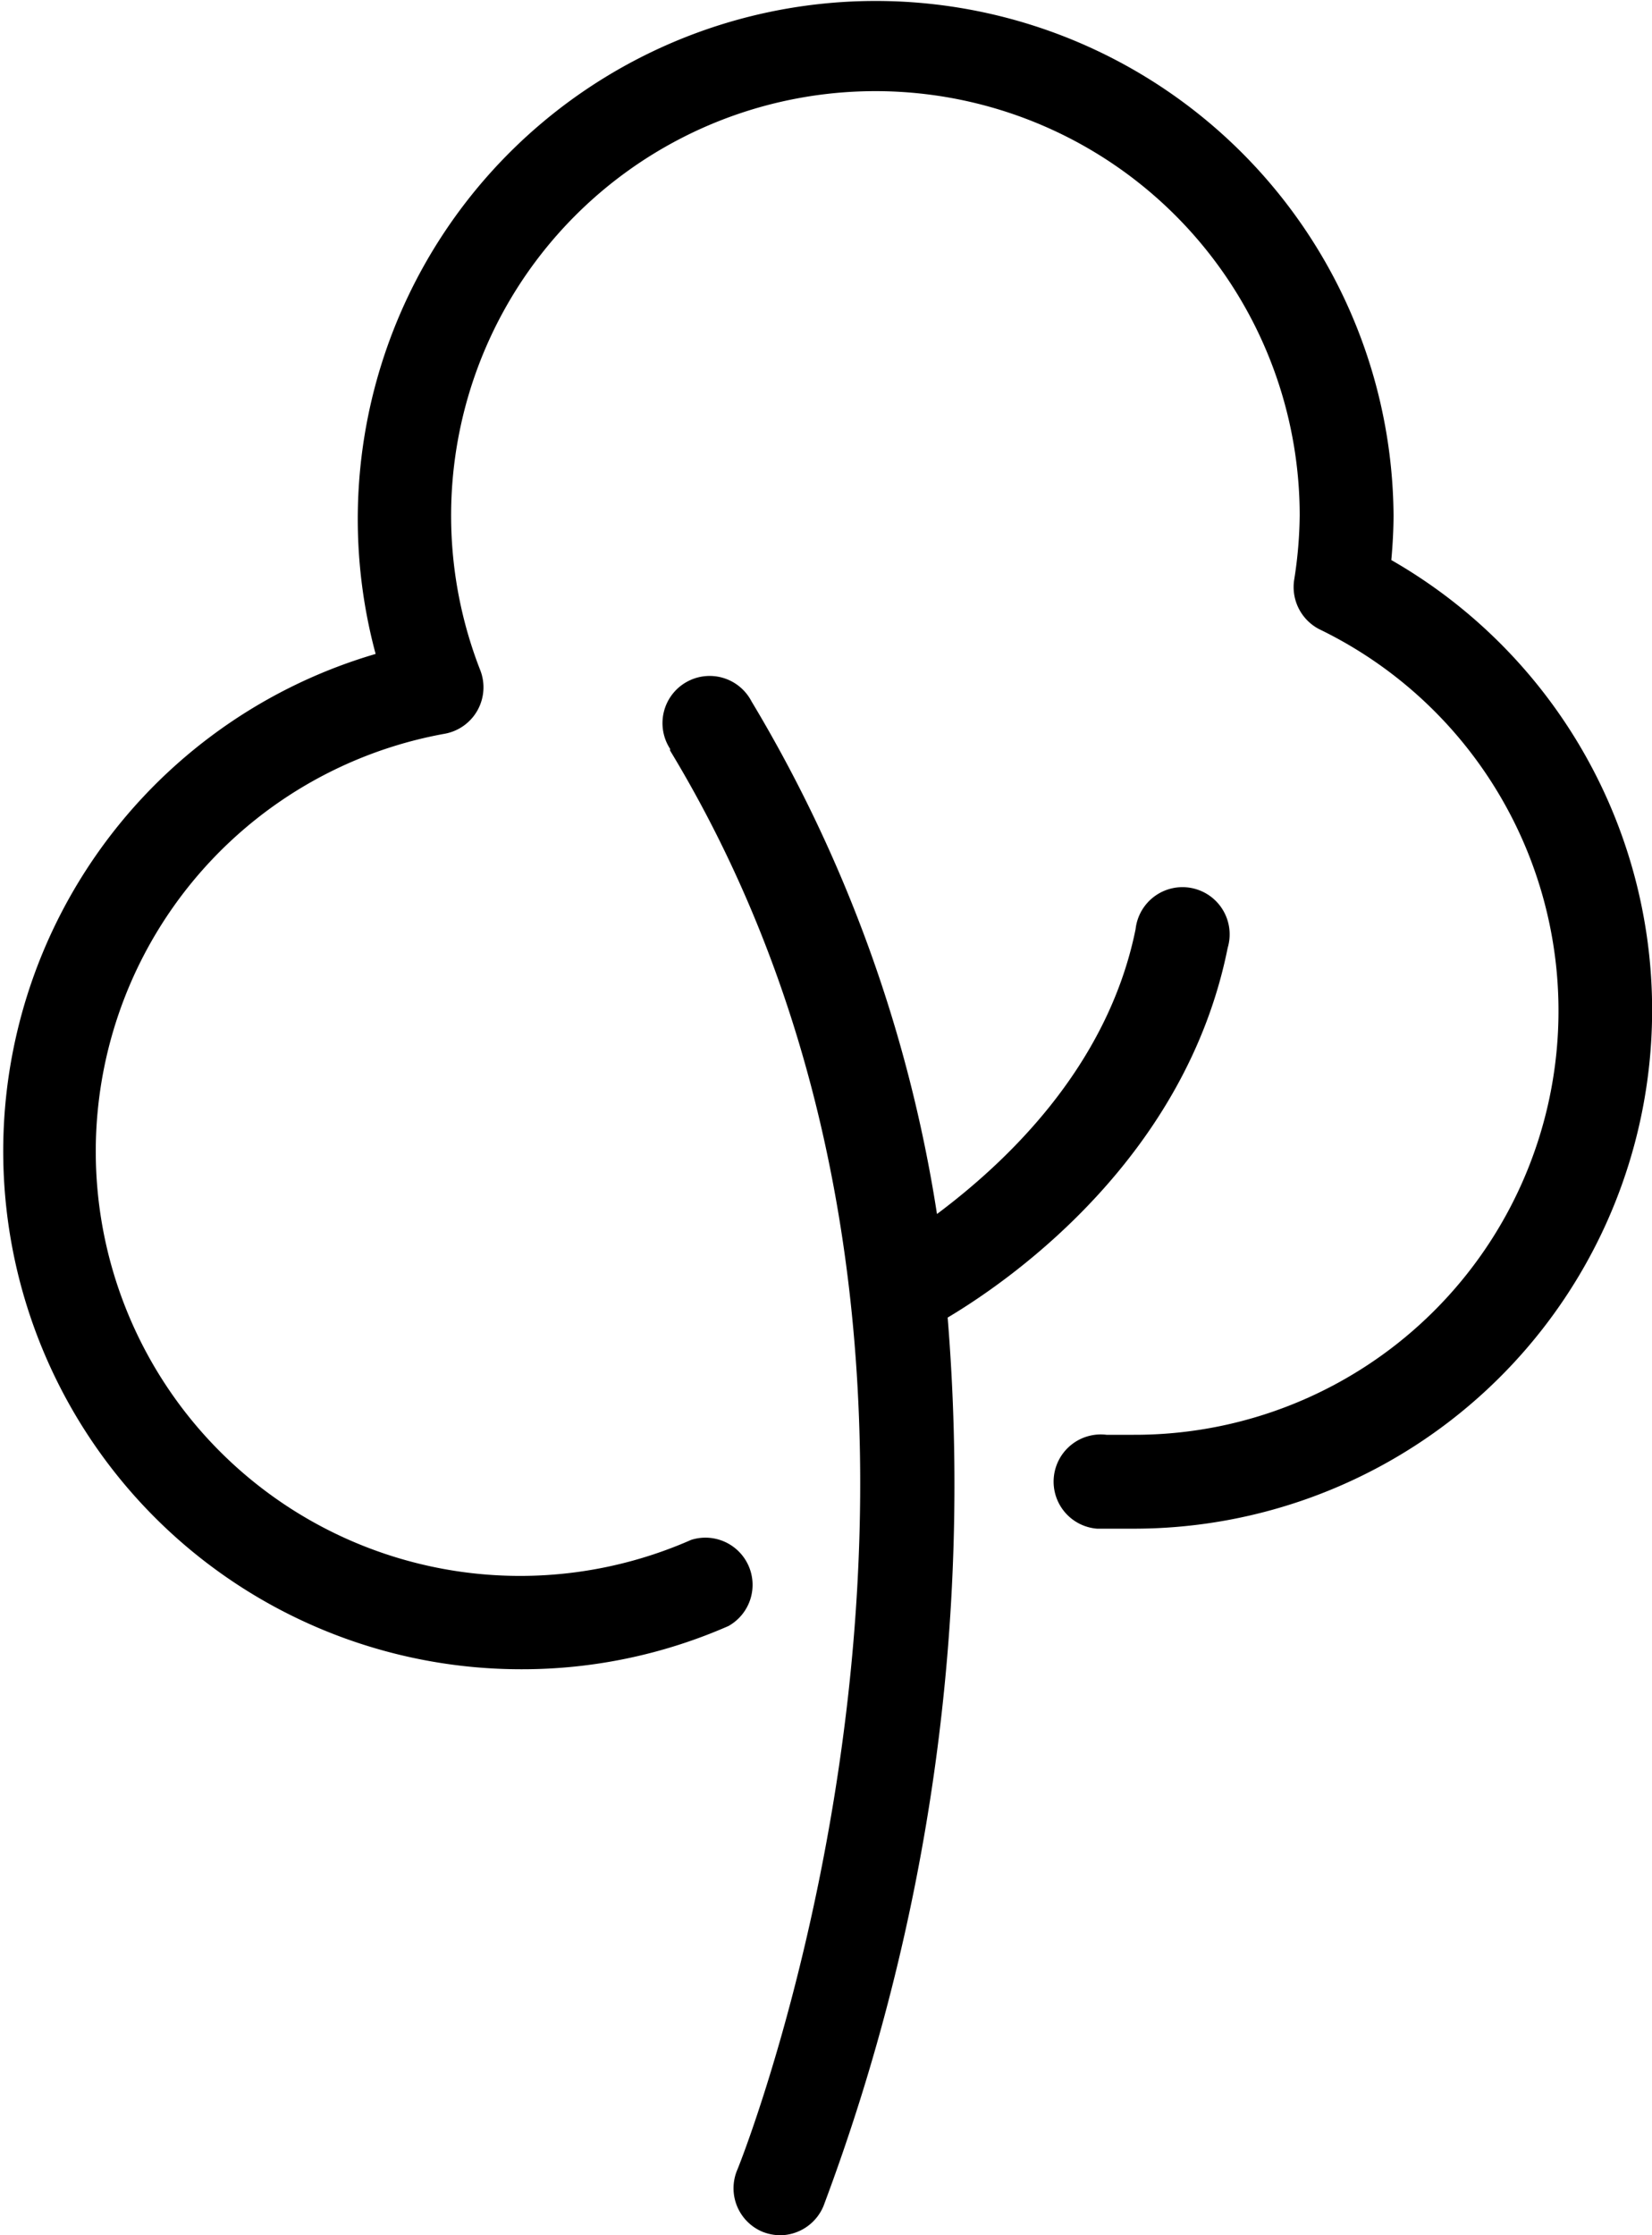 <svg id="Capa_1" data-name="Capa 1" xmlns="http://www.w3.org/2000/svg" viewBox="0 0 66.54 90"><path d="M21.16 67.21a20.69 20.69 0 0 0 8.34-1.74A1.9 1.9 0 0 0 28 62a17.09 17.09 0 1 1-9.91-32.46A1.9 1.9 0 0 0 19.51 27a17.09 17.09 0 1 1 33-6.26 17.41 17.41 0 0 1-.22 2.59 1.91 1.91 0 0 0 1 2 17.07 17.07 0 0 1-7.47 32.44h-1.09a1.9 1.9 0 1 0-.38 3.78h1.48a20.88 20.88 0 0 0 10.37-39q.09-1 .09-1.81a20.86 20.86 0 1 0-41 5.59 20.86 20.86 0 0 0 5.87 40.88z" transform="translate(-.16)"/><path d="M49.61 38.16a1.9 1.9 0 1 0-3.71-.75c-1.14 5.64-5.34 9.48-8 11.47a57 57 0 0 0-7.47-20.64 1.9 1.9 0 1 0-3.28 1.91v.07c15.39 25.43 2.85 56.84 2.7 57.16a1.9 1.9 0 0 0 1 2.47 2 2 0 0 0 .73.15 1.91 1.91 0 0 0 1.75-1.18 82.64 82.64 0 0 0 5-35.77c2.82-1.68 9.62-6.59 11.28-14.89z" transform="translate(-.16)"/></svg>